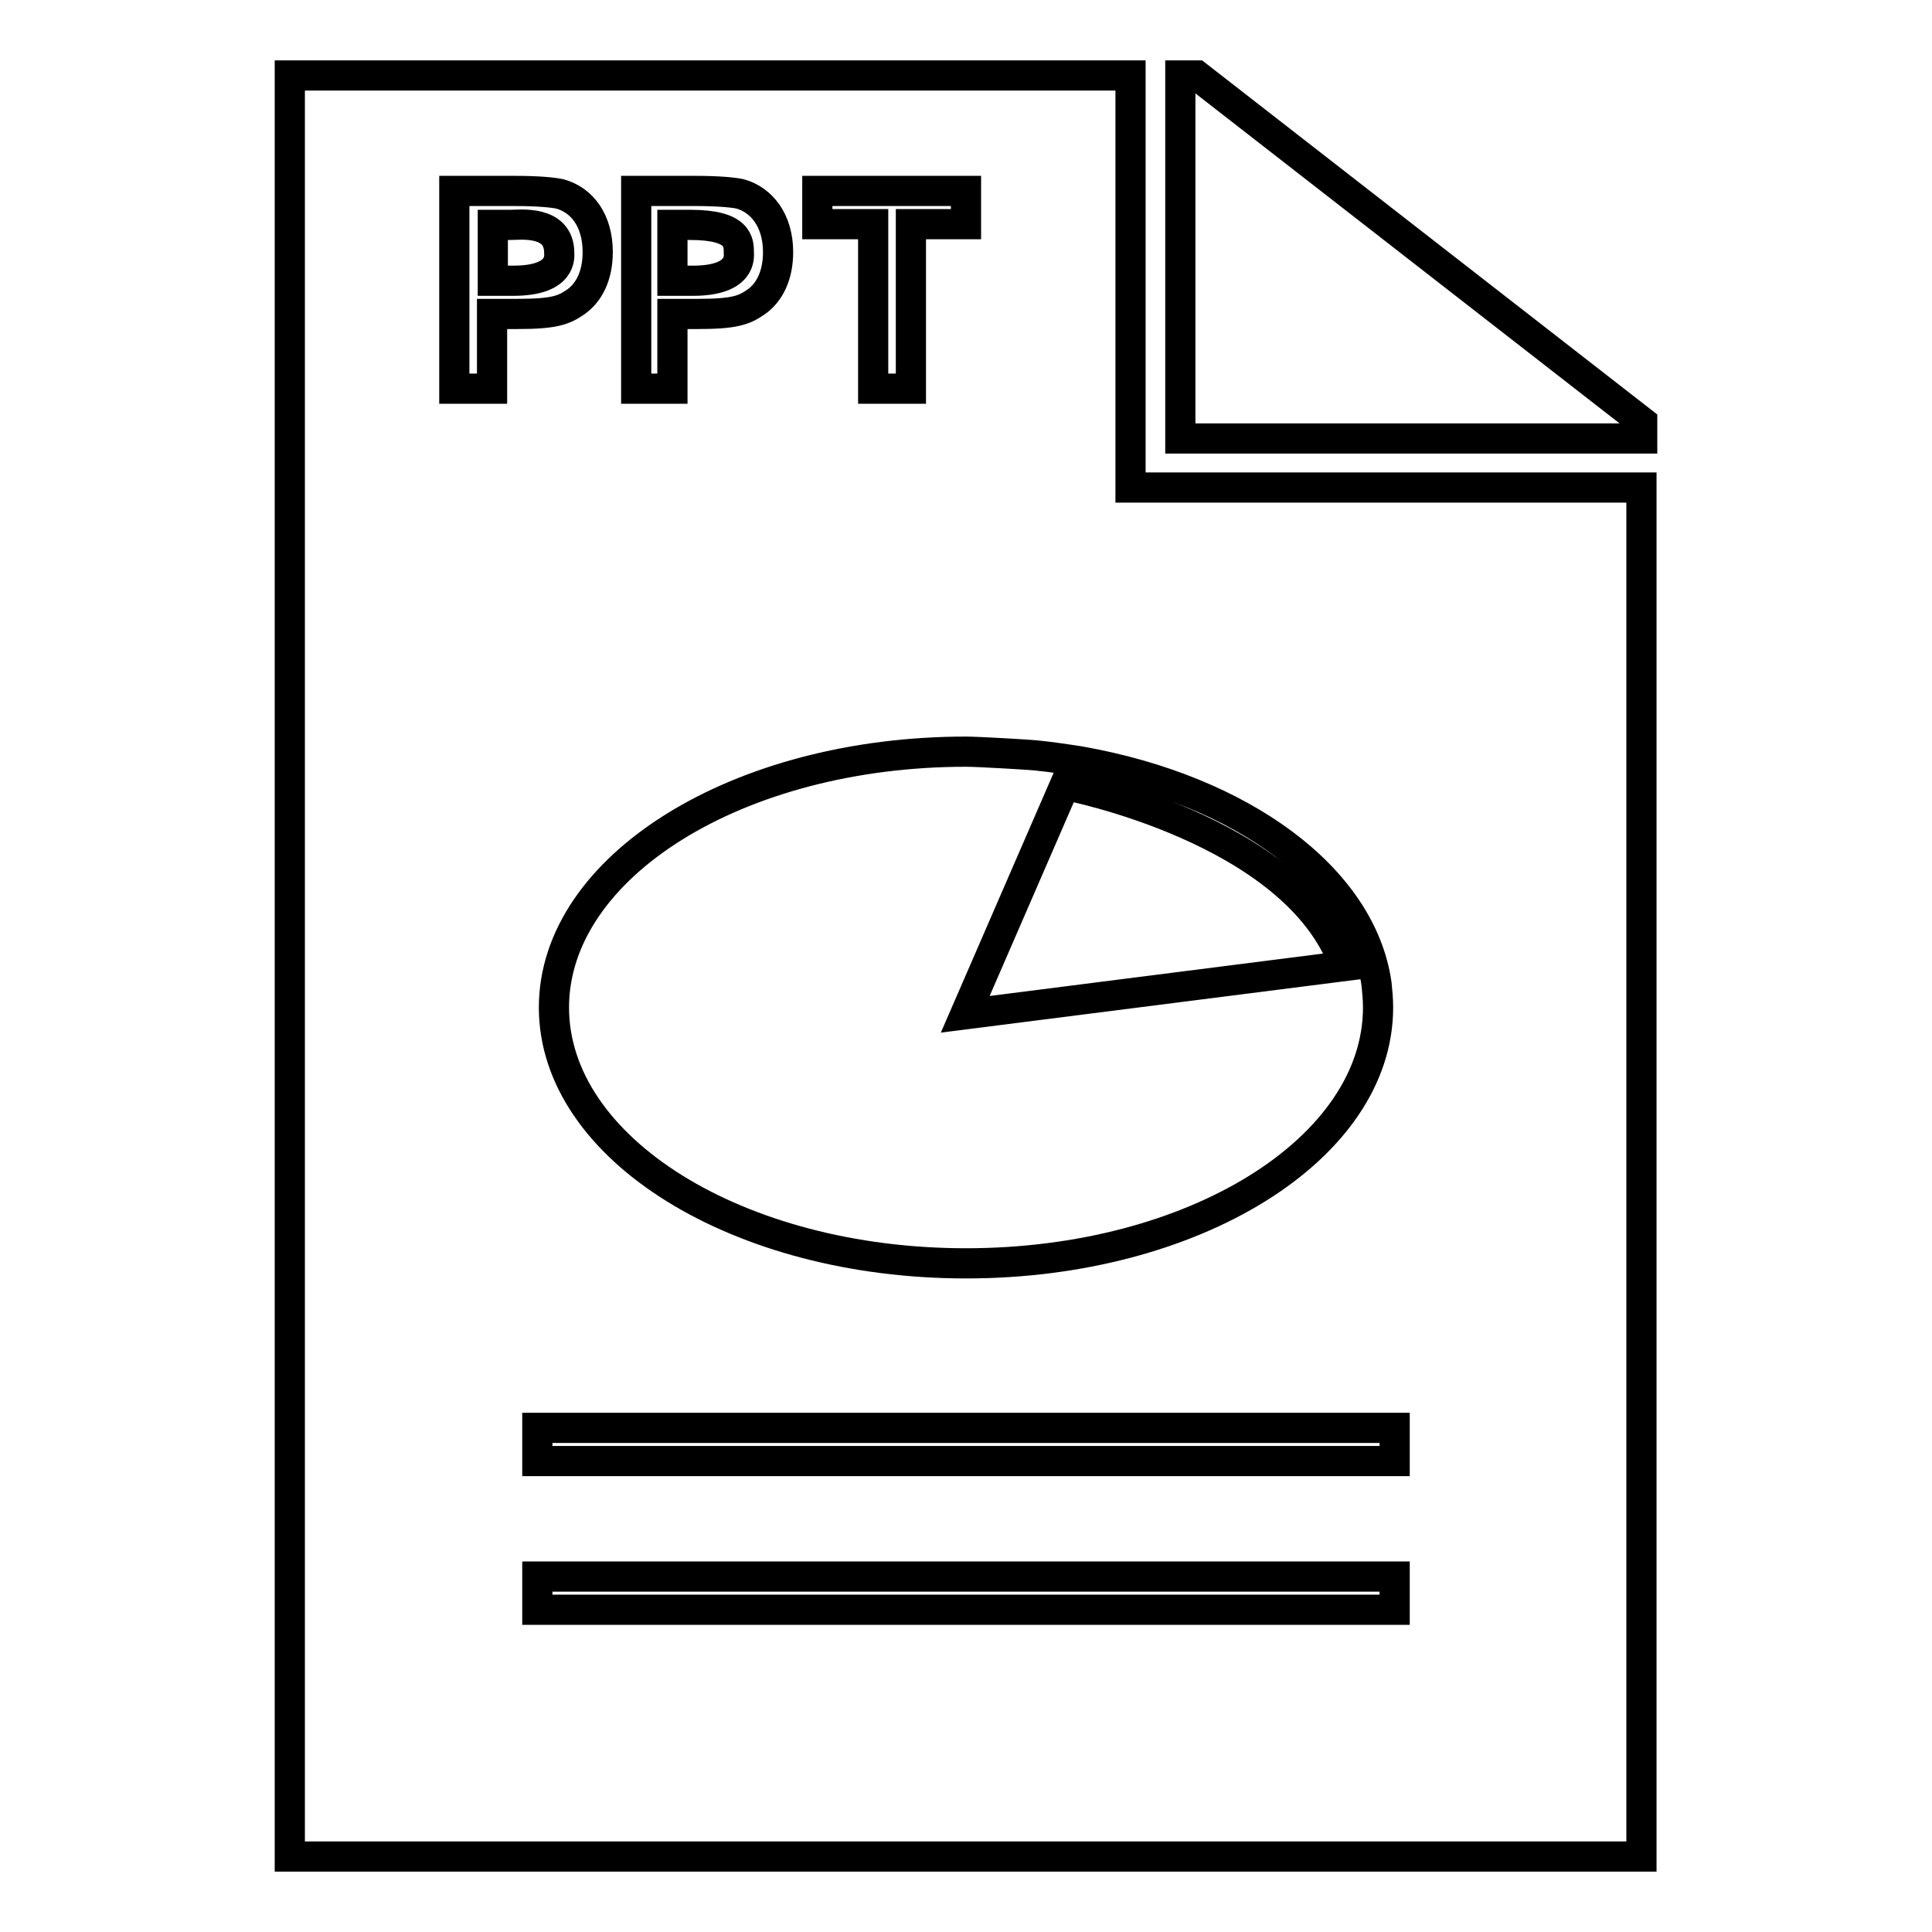 <?xml version="1.0" encoding="utf-8"?>
<!-- Svg Vector Icons : http://www.onlinewebfonts.com/icon -->
<!DOCTYPE svg PUBLIC "-//W3C//DTD SVG 1.1//EN" "http://www.w3.org/Graphics/SVG/1.1/DTD/svg11.dtd">
<svg version="1.1" xmlns="http://www.w3.org/2000/svg" xmlns:xlink="http://www.w3.org/1999/xlink" x="0px" y="0px" viewBox="0 0 256 256" enable-background="new 0 0 256 256" xml:space="preserve">
<g> <path stroke-width="4" fill-opacity="0" stroke="#000000"  d="M156.4,10h2.2l59,45.9v2.2h-61.2V10z M68,37.2h-2.7v-7.4h2.4c1.1,0,6.4-0.7,6.4,3.7 C74.1,33.9,74.6,37.2,68,37.2z M91.8,37.2h-2.7v-7.4h2.4c6.4,0,6.4,2.3,6.4,3.7C97.9,33.9,98.4,37.2,91.8,37.2z M141.1,104 c0,0,30.6,5.8,37.1,24l-50.3,6.4L141.1,104z M184.8,208.9H71.2v4.4h113.6V208.9z M184.8,189.2H71.2v4.4h113.6V189.2z M182.4,130.4 c-2-14.1-17.9-25.7-39.2-29.5c-1.9-0.3-3.9-0.6-5.9-0.8c-0.9-0.1-7.7-0.5-9.3-0.5c-30.2,0-54.6,15.2-54.6,33.9s24.4,33.9,54.6,33.9 c30.2,0,54.6-15.2,54.6-33.9C182.6,132.4,182.5,131.4,182.4,130.4z M128,25.3h-19.7v4.4h7.4v21.8h5V29.7h7.3V25.3z M98.1,25.7 c-0.9-0.2-2.9-0.4-6-0.4h-7.8v26.2h4.8v-9.9h3.3c5,0,6.2-0.5,7.8-1.6c1.7-1.2,2.9-3.4,2.9-6.6C103.1,29.2,100.9,26.5,98.1,25.7z  M74.2,25.7c-0.9-0.2-2.9-0.4-6-0.4h-8v26.2h5v-9.9h3.3c5,0,6.2-0.5,7.8-1.6c1.7-1.2,2.9-3.4,2.9-6.6 C79.2,29.2,77.1,26.5,74.2,25.7z M38.4,246V10h111.4v54.6h67.7V246H38.4z"/></g>
</svg>